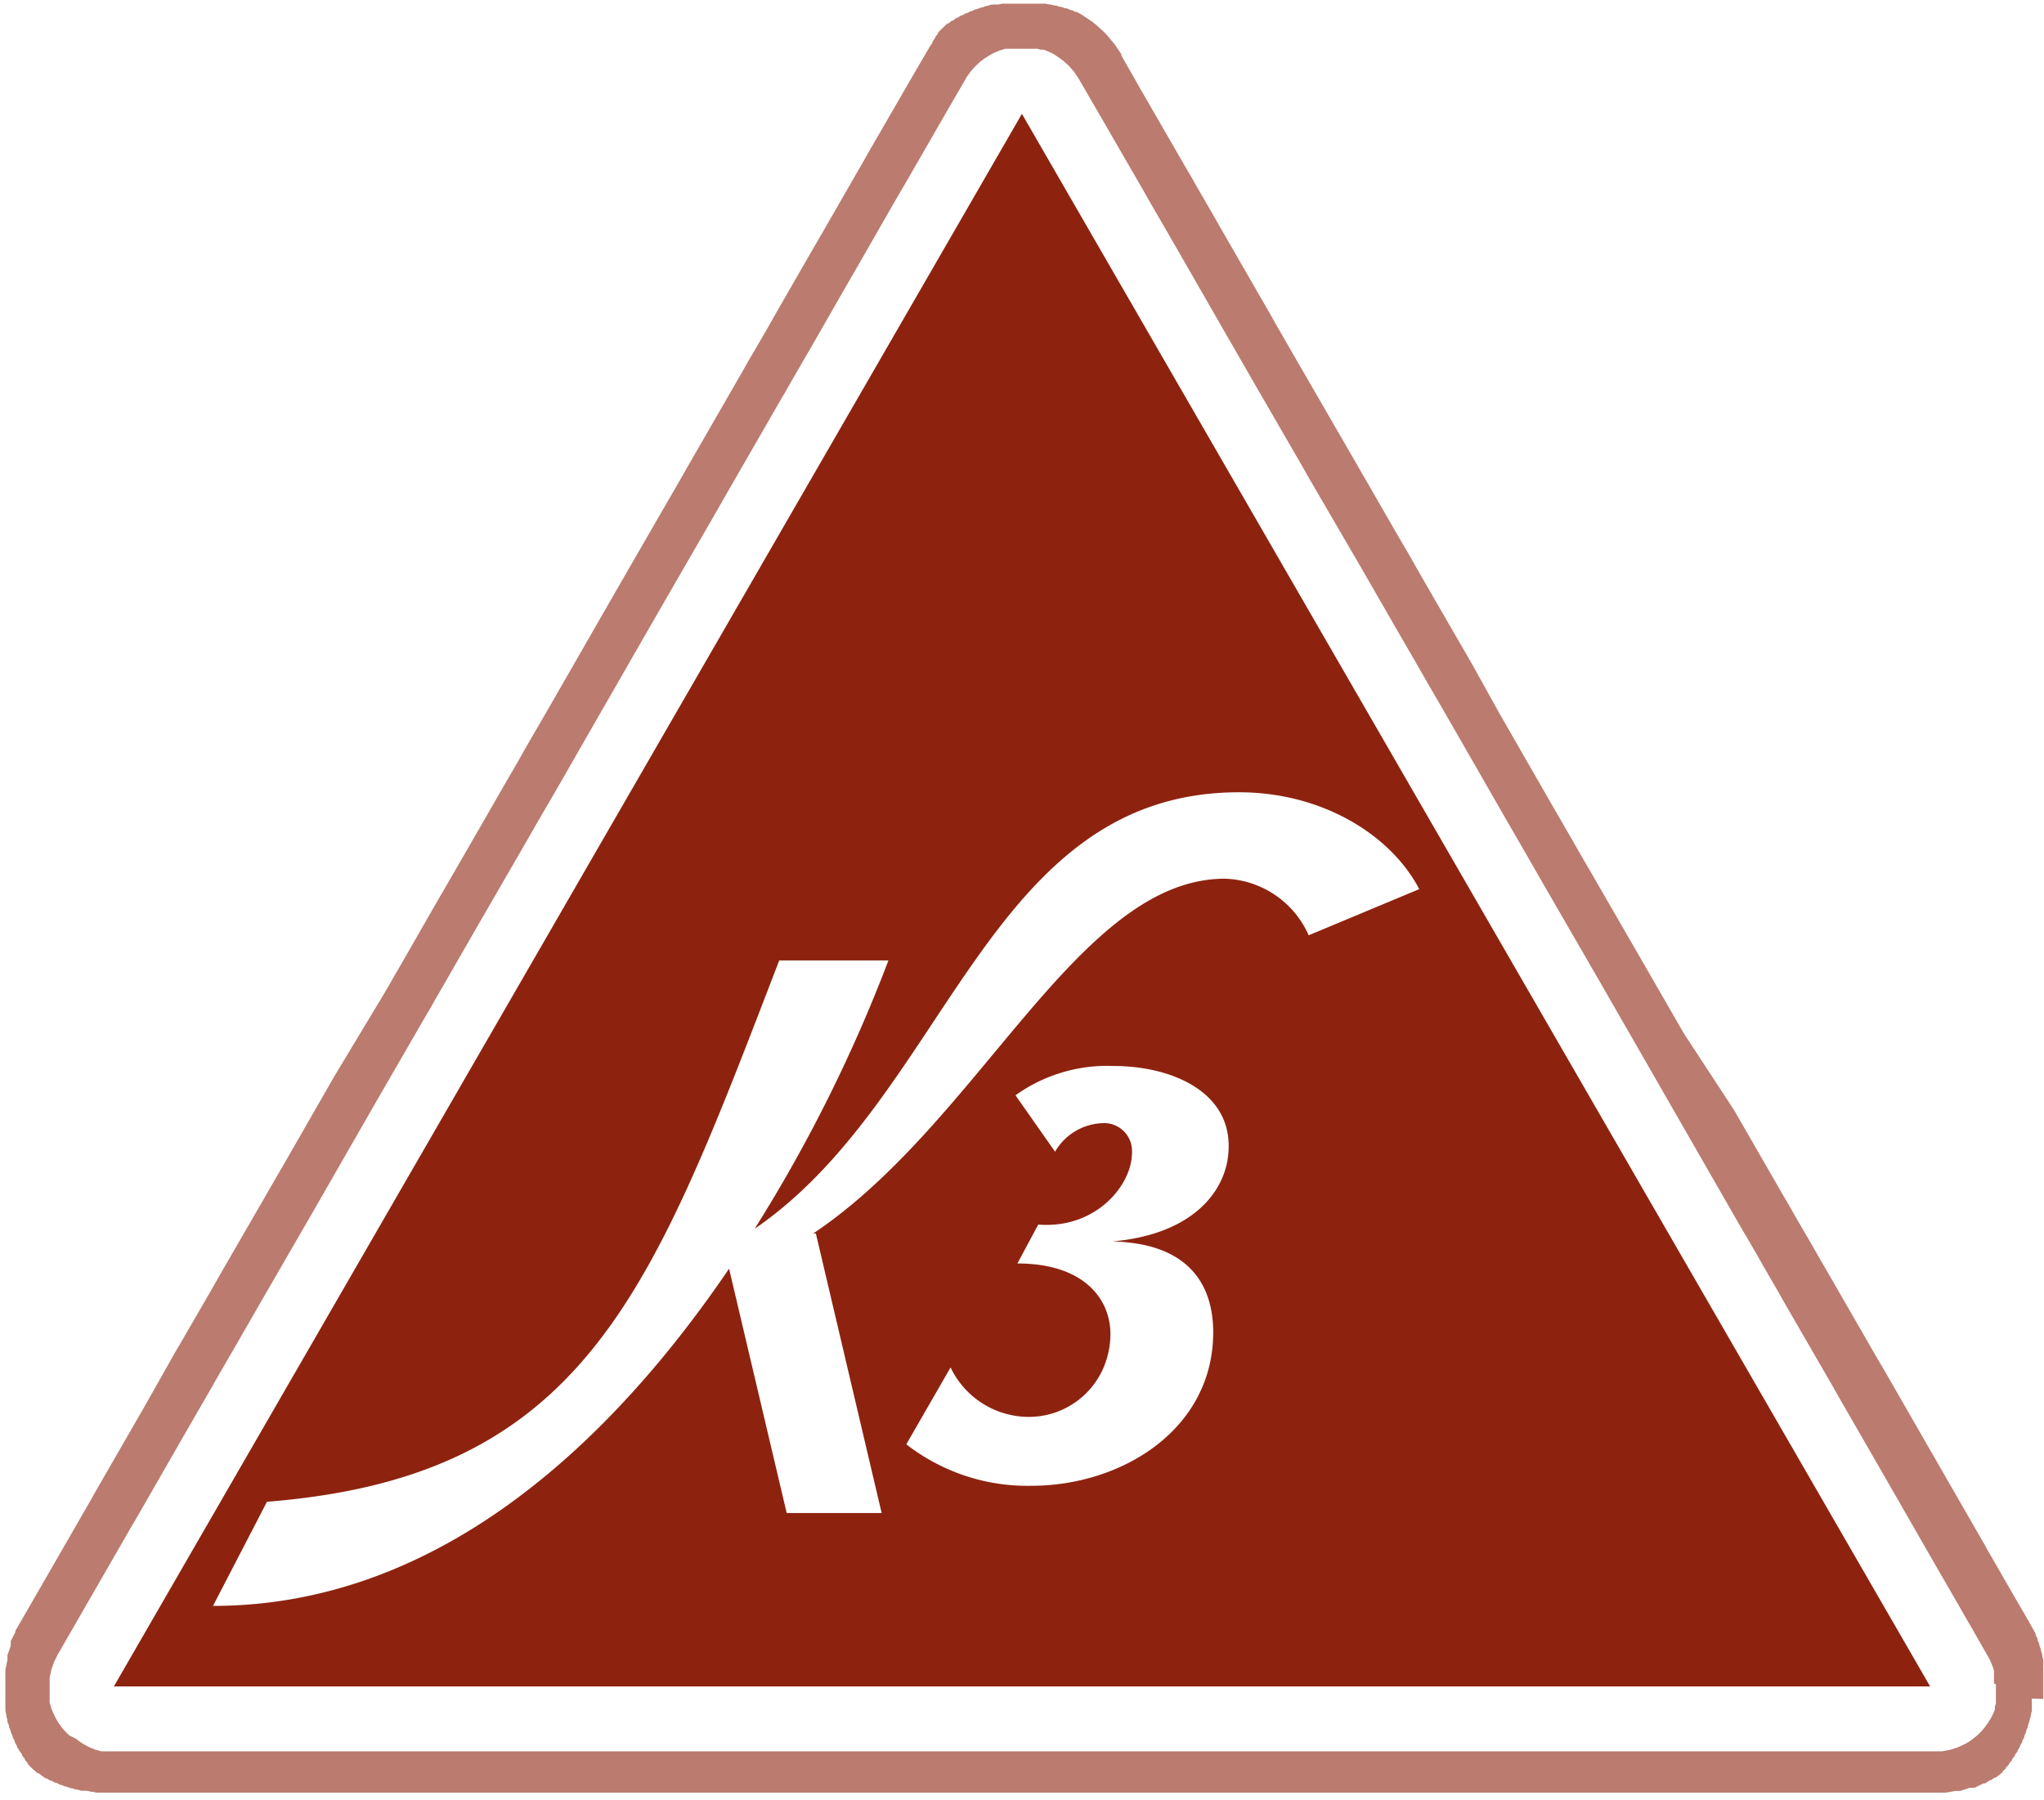 <svg id="Layer_1" data-name="Layer 1" xmlns="http://www.w3.org/2000/svg" viewBox="0 0 117.75 103.73"><defs><style>.cls-1{fill:#bb7b6f;}.cls-1,.cls-2{fill-rule:evenodd;}.cls-2{fill:#8d230f;}</style></defs><path class="cls-1" d="M741.71,429.89l0-.25s0-.05,0-.07v-.64l0-.26v-.07l0-.25a.17.17,0,0,1,0-.07l0-.25s0,0,0-.07l0-.25s0,0,0-.06l-.06-.25,0-.06-.08-.25a.14.14,0,0,0,0-.06l-.09-.24a.14.14,0,0,0,0-.06l-.1-.23,0-.07-.11-.23,0-.06-.12-.22,0,0-.28-.5-.58-1-.29-.5-1.15-2-.29-.5-.28-.5-5.75-10-.29-.49-.29-.5-2.58-4.48-.29-.5-.29-.5-.57-1-.29-.49-.29-.5-.29-.5-.28-.5-.29-.49-2.88-5L721,391.54l-2.58-4.48-.29-.5-2.59-4.49-.29-.49-1.43-2.49-.29-.5-.29-.5-2.87-5L709,370.62l-.28-.5-.58-1-1.44-2.49-1.15-2-.28-.5-.29-.5-.29-.49-.29-.5-2.58-4.48-.29-.5-2.59-4.48-.29-.5-1.15-2-.28-.5-2.88-5-.57-1-.29-.5-.58-1-.28-.5-.29-.49-2.59-4.49-.57-1-.57-1a.25.25,0,0,1,0-.07l-.32-.48-.05-.07-.06-.08-.06-.07-.37-.44-.06-.07-.08-.07-.06-.06-.43-.39-.07-.05-.08-.07-.07-.05-.48-.32-.07-.05-.09-.05,0,0-.22-.12-.06,0-.23-.11-.06,0-.23-.1-.07,0-.23-.08-.07,0-.24-.08-.07,0-.24-.06-.07,0-.25-.05H684l-.25,0h-.07l-.26,0h-.06l-.26,0h-.71l-.25,0h-.07l-.25,0h-.07l-.25.05-.06,0-.25,0-.07,0-.24.08h-.06l-.24.09-.07,0-.23.1-.07,0-.23.11-.06,0-.22.12-.06,0-.22.13-.06,0-.21.14-.06,0-.2.16-.06,0-.19.16-.06,0-.18.17,0,0-.19.18,0,0-.18.19,0,.05-.16.2,0,.05-.15.2,0,.06-.14.21,0,0-.13.22v0l-.87,1.49-2.59,4.48-.28.5-.29.5-2,3.48-.87,1.5-2,3.48-.28.5-.29.5-.29.5-.29.5-.29.49-.28.5-2.88,5-.86,1.5-.28.49-.58,1-.86,1.49-1.73,3-1.15,2-2.87,5-1.16,2-.57,1-.28.49-.87,1.5-.57,1-2.59,4.49-.29.49-2,3.49-.29.5-.29.5-.28.49-.29.5L643.27,394l-2.87,5-.87,1.5-.28.49-2.59,4.48-.28.5-1.44,2.49-.58,1-.29.49-.28.5L632.35,413l-2.88,5-.28.5-2.88,5-1.43,2.48,0,.07-.26.51,0,.08,0,.1,0,.08-.19.55,0,.08,0,.1a.29.29,0,0,0,0,.09l-.12.56s0,.06,0,.09v.1a.28.28,0,0,0,0,.09l0,.57v.57l0,.25a.17.17,0,0,0,0,.07l0,.25v.07l0,.25s0,0,0,.06l.06.25a.19.19,0,0,0,0,.07l.06.24a.64.64,0,0,0,0,.07l.09.24s0,0,0,.06l.1.24s0,0,0,.06l.11.24s0,0,0,.06l.12.22,0,.06.13.23,0,.05.14.22,0,0,.15.21,0,.06.16.19,0,.06.17.19,0,.05.18.19,0,0,.19.17,0,0,.19.17.06,0,.2.15,0,0,.21.15.06,0,.21.13.06,0,.22.12.06,0,.23.12.06,0,.23.1.06,0,.24.09.06,0,.24.08.07,0,.24.07H629l.25.06h.06l.26.05h.06l.25,0H630l.25,0H735.27l.57,0H736l.09,0,.57-.1.08,0,.1,0,.09,0,.55-.18.08,0,.1,0,.08,0,.52-.25.08,0,.09-.05a.05.05,0,0,1,0,0l.21-.14.06,0,.21-.15.06,0,.2-.15,0,0,.2-.16,0-.05.19-.17,0-.05.18-.18,0-.05.17-.19,0-.05.16-.2,0-.05.16-.21,0-.05.14-.22,0-.05.13-.22,0-.06.12-.23,0-.06.1-.23,0-.06.1-.23a.25.25,0,0,0,0-.07l.09-.24s0,0,0-.06l.08-.25s0,0,0-.06l.06-.25a.64.64,0,0,0,0-.07l0-.25v-.06l0-.25a.2.2,0,0,0,0-.07Zm-2.73-.84v.37l0,.19,0,.18,0,.18,0,.19-.06.17,0,.18-.07.17-.08.17-.09.17-.1.16-.1.15-.11.15-.11.15-.13.14-.13.13-.14.13-.14.11-.15.12-.15.1-.17.1,0,0-.44.21h0l-.46.15h0l-.47.09h0l-.49,0h-105l-.19,0-.18,0-.18,0-.18-.05-.18-.05-.17-.07-.17-.07-.17-.09-.16-.09-.16-.1-.15-.11-.15-.11L628,432l-.13-.12-.13-.14-.13-.14-.11-.15-.11-.15-.1-.16-.09-.16-.08-.17-.08-.17-.07-.17-.05-.18-.06-.18,0-.18,0-.18,0-.19v-.41l0-.48v0l.1-.47v0l.16-.45h0l.22-.44,1.41-2.45,2.88-5,.29-.49,2.87-5,1.44-2.49.28-.5.29-.5.58-1,1.44-2.5.28-.49,2.59-4.48.29-.5.86-1.5,2.87-5,2.59-4.48.29-.5.29-.49.28-.5.29-.5,2-3.48.29-.5,2.59-4.48.57-1,.87-1.49.29-.5,1.72-3,2.87-5,1.15-2,1.73-3,.86-1.49.58-1,.28-.49.86-1.5,2.88-5,.29-.49.28-.5.29-.5.29-.5.58-1,2-3.49.86-1.49,2-3.49.29-.5.29-.49,2.58-4.48.86-1.48.1-.18.11-.15.11-.15.12-.14.13-.14.13-.13.14-.13.14-.11.15-.11.16-.1.16-.1.16-.09.18-.08.17-.07.17-.05.18-.06.18,0,.19,0,.18,0,.19,0h.56l.18,0,.18,0,.19,0,.18.05.18,0,.17.07.17.07.17.08.17.1h0l.4.28h0l.36.32v0l.32.36v0l.27.41.55.95.58,1,2.59,4.48.28.5.87,1.5.29.5.28.49.29.5,2.87,5,.29.5,1.15,2,.29.5,2.59,4.48.28.5L702,364l.29.5.29.5.28.49.29.5,1.15,2,1.44,2.49.57,1,.29.49,1.44,2.5,2.87,5,.29.5.29.5,1.43,2.49.29.5,2.59,4.48.29.5,5.17,9,2.87,5,.29.5.29.49.58,1,.28.5.58,1,.29.5.28.5,2.59,4.48.29.5.28.5,2.88,5,2.87,5,.29.5.29.5,1.15,2,.29.5.57,1,.28.49.1.18.08.16.07.18.07.17.05.18,0,.18,0,.18,0,.19,0,.18Zm0,0" transform="translate(-624 -332)"/><path class="cls-2" d="M682.87,338.56l-52.31,90.61H735.19Zm-15.35,64.21c11.12-7.67,13.33-25.12,27.86-25.12,4.76,0,8.73,2.43,10.38,5.58l-6.37,2.66a5.46,5.46,0,0,0-4.83-3.26c-8.46,0-14.08,14-23.71,20.44H671l3.79,16.11h-5.47L666,405.1c-6.51,9.58-16.43,19.43-29.73,19.43l3.11-6c18.42-1.46,22.17-12.13,29.51-31.19h6.29a86.86,86.86,0,0,1-7.68,15.42Zm26.37,6c0,5.55-5.21,8.84-10.49,8.84a11.37,11.37,0,0,1-7.19-2.39l2.55-4.43a5,5,0,0,0,4.49,2.85,4.68,4.68,0,0,0,4.31-2.81,5,5,0,0,0,.41-1.95c0-2.05-1.54-4.08-5.36-4.08l1.2-2.24c3.37.26,5.4-2.32,5.4-4.12a1.61,1.61,0,0,0-1.77-1.72,3.29,3.29,0,0,0-2.66,1.64l-2.28-3.25a9.07,9.07,0,0,1,5.62-1.69c3.37,0,6.66,1.46,6.66,4.6a4.87,4.87,0,0,1-.11,1.05c-.45,2-2.36,4.09-6.59,4.46,4.49.11,5.81,2.58,5.81,5.24Zm0,0" transform="translate(-624 -332)"/></svg>
